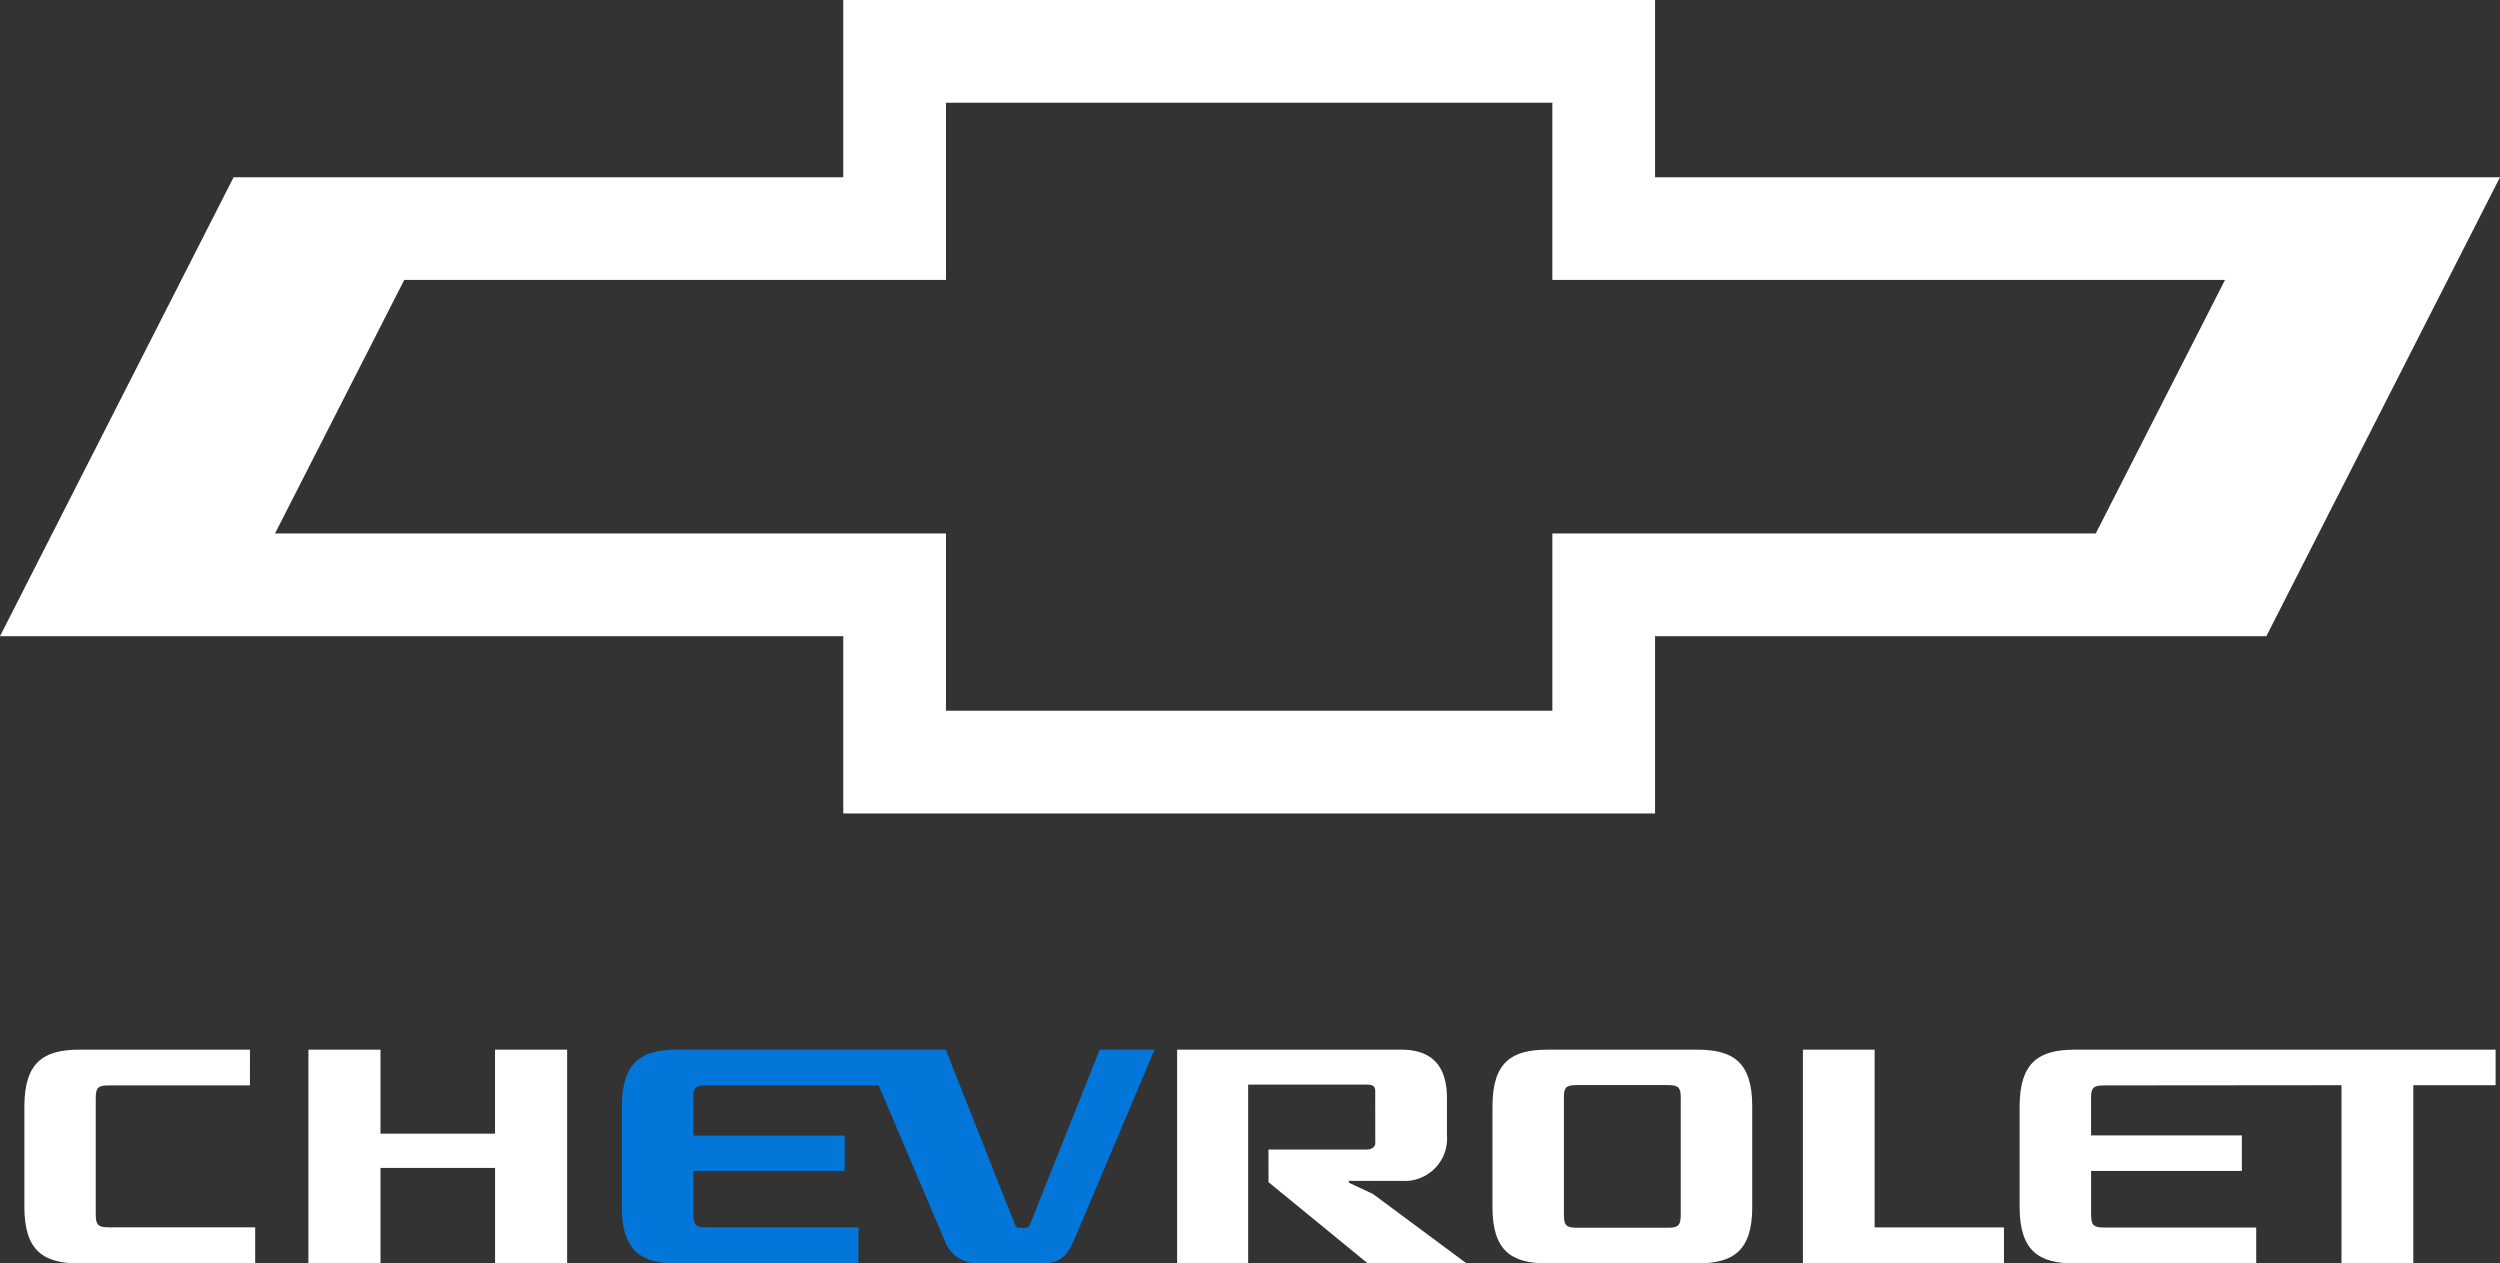 <svg xmlns="http://www.w3.org/2000/svg" xmlns:xlink="http://www.w3.org/1999/xlink" width="238.426" height="120.493" viewBox="0 0 238.426 120.493">
  <rect x="0" y="0" width="238.426" height="120.493" fill="#333333" stroke="none"/>
  <defs>
    <clipPath id="clip-path">
      <rect id="Rectangle_3" data-name="Rectangle 3" width="238.426" height="120.493" fill="none"/>
    </clipPath>
  </defs>
  <g id="Group_9" data-name="Group 9" transform="translate(0 0)">
    <g id="Group_8" data-name="Group 8" transform="translate(0 0)" clip-path="url(#clip-path)">
      <path id="Path_17" data-name="Path 17" d="M23.141,73.609l.006-3.41H6.848c-3.377,0-5.217,1.2-5.217,5.425l0,9.587c0,4.18,1.838,5.373,5.219,5.373H23.643V87.138h-14c-.974,0-1.205-.241-1.205-1.212l0-11.146c0-.936.23-1.175,1.2-1.175l13.5,0" transform="translate(0.694 29.91)" fill="#fff"/>
      <path id="Path_18" data-name="Path 18" d="M38.421,70.2v8.009H27.5V70.2H20.625V90.583H27.5V81.476H38.426v9.107H45.3V70.2Z" transform="translate(8.788 29.91)" fill="#fff"/>
      <path id="Path_19" data-name="Path 19" d="M66.079,73.609l6.263,14.717a3.282,3.282,0,0,0,3.092,2.256h6.413c1.791,0,2.4-1.178,2.866-2.238S92.386,70.2,92.386,70.2H87.154L80.507,86.887c-.125.289-.265.322-.716.318s-.6-.029-.713-.318L72.477,70.2H46.813c-3.377,0-5.222,1.2-5.222,5.426v9.6c0,4.163,1.835,5.361,5.222,5.361H64.147V87.138H49.61c-.975,0-1.205-.238-1.205-1.209V81.762H62.841V78.394H48.4V74.781c0-.937.227-1.177,1.2-1.177l16.478,0" transform="translate(17.721 29.91)" fill="#0277d9"/>
      <path id="Path_20" data-name="Path 20" d="M107.808,73.575h8.773c.961.006,1.186.24,1.186,1.172l0,11.22c0,.96-.222,1.208-1.179,1.211H107.8c-.953,0-1.175-.251-1.175-1.211l0-11.22c0-.933.19-1.172,1.184-1.172M124.585,75.6c0-4.231-1.844-5.4-5.224-5.4H105.026c-3.368,0-5.215,1.175-5.215,5.4v9.629c0,4.178,1.841,5.351,5.215,5.351h14.335c3.383-.006,5.224-1.172,5.224-5.355V75.6" transform="translate(42.526 29.91)" fill="#fff"/>
      <path id="Path_21" data-name="Path 21" d="M127.411,87.149V70.2h-6.839V90.583h19.174V87.149Z" transform="translate(51.372 29.91)" fill="#fff"/>
      <path id="Path_22" data-name="Path 22" d="M140.284,70.2c-3.37,0-5.219,1.2-5.219,5.426V85.21c0,4.181,1.845,5.373,5.219,5.373h17.344V87.158H143.091c-.975,0-1.208-.241-1.208-1.211V81.763h14.376V78.372H141.877V74.778c0-.937.235-1.172,1.205-1.172l22.68-.019v17h6.849v-17h7.848V70.2H140.284" transform="translate(57.547 29.91)" fill="#fff"/>
      <path id="Path_23" data-name="Path 23" d="M97.4,83.959l-2.29-1.072-.006-.174,5-.006a4.044,4.044,0,0,0,4.35-4.377V74.817c0-3.378-1.741-4.618-4.35-4.618H78.721V90.583h6.774V73.532H96.8c.623,0,.79.18.813.545l.007,5.1c-.043.337-.384.546-.83.546H87.433l.006,3.113,9.473,7.751h9.421Z" transform="translate(33.541 29.91)" fill="#fff"/>
      <path id="Path_24" data-name="Path 24" d="M26.228,50.876,38.552,26.7H90.219V9.8h57.83V26.7H212.2L199.874,50.876H148.049V67.783H90.219V50.876ZM157.845,0H80.423V16.906H22.278L0,60.674H80.423V77.58h77.421V60.674h58.3l22.278-43.768H157.845Z" transform="translate(0 0)" fill="#fff"/>
    </g>
  </g>
</svg>
